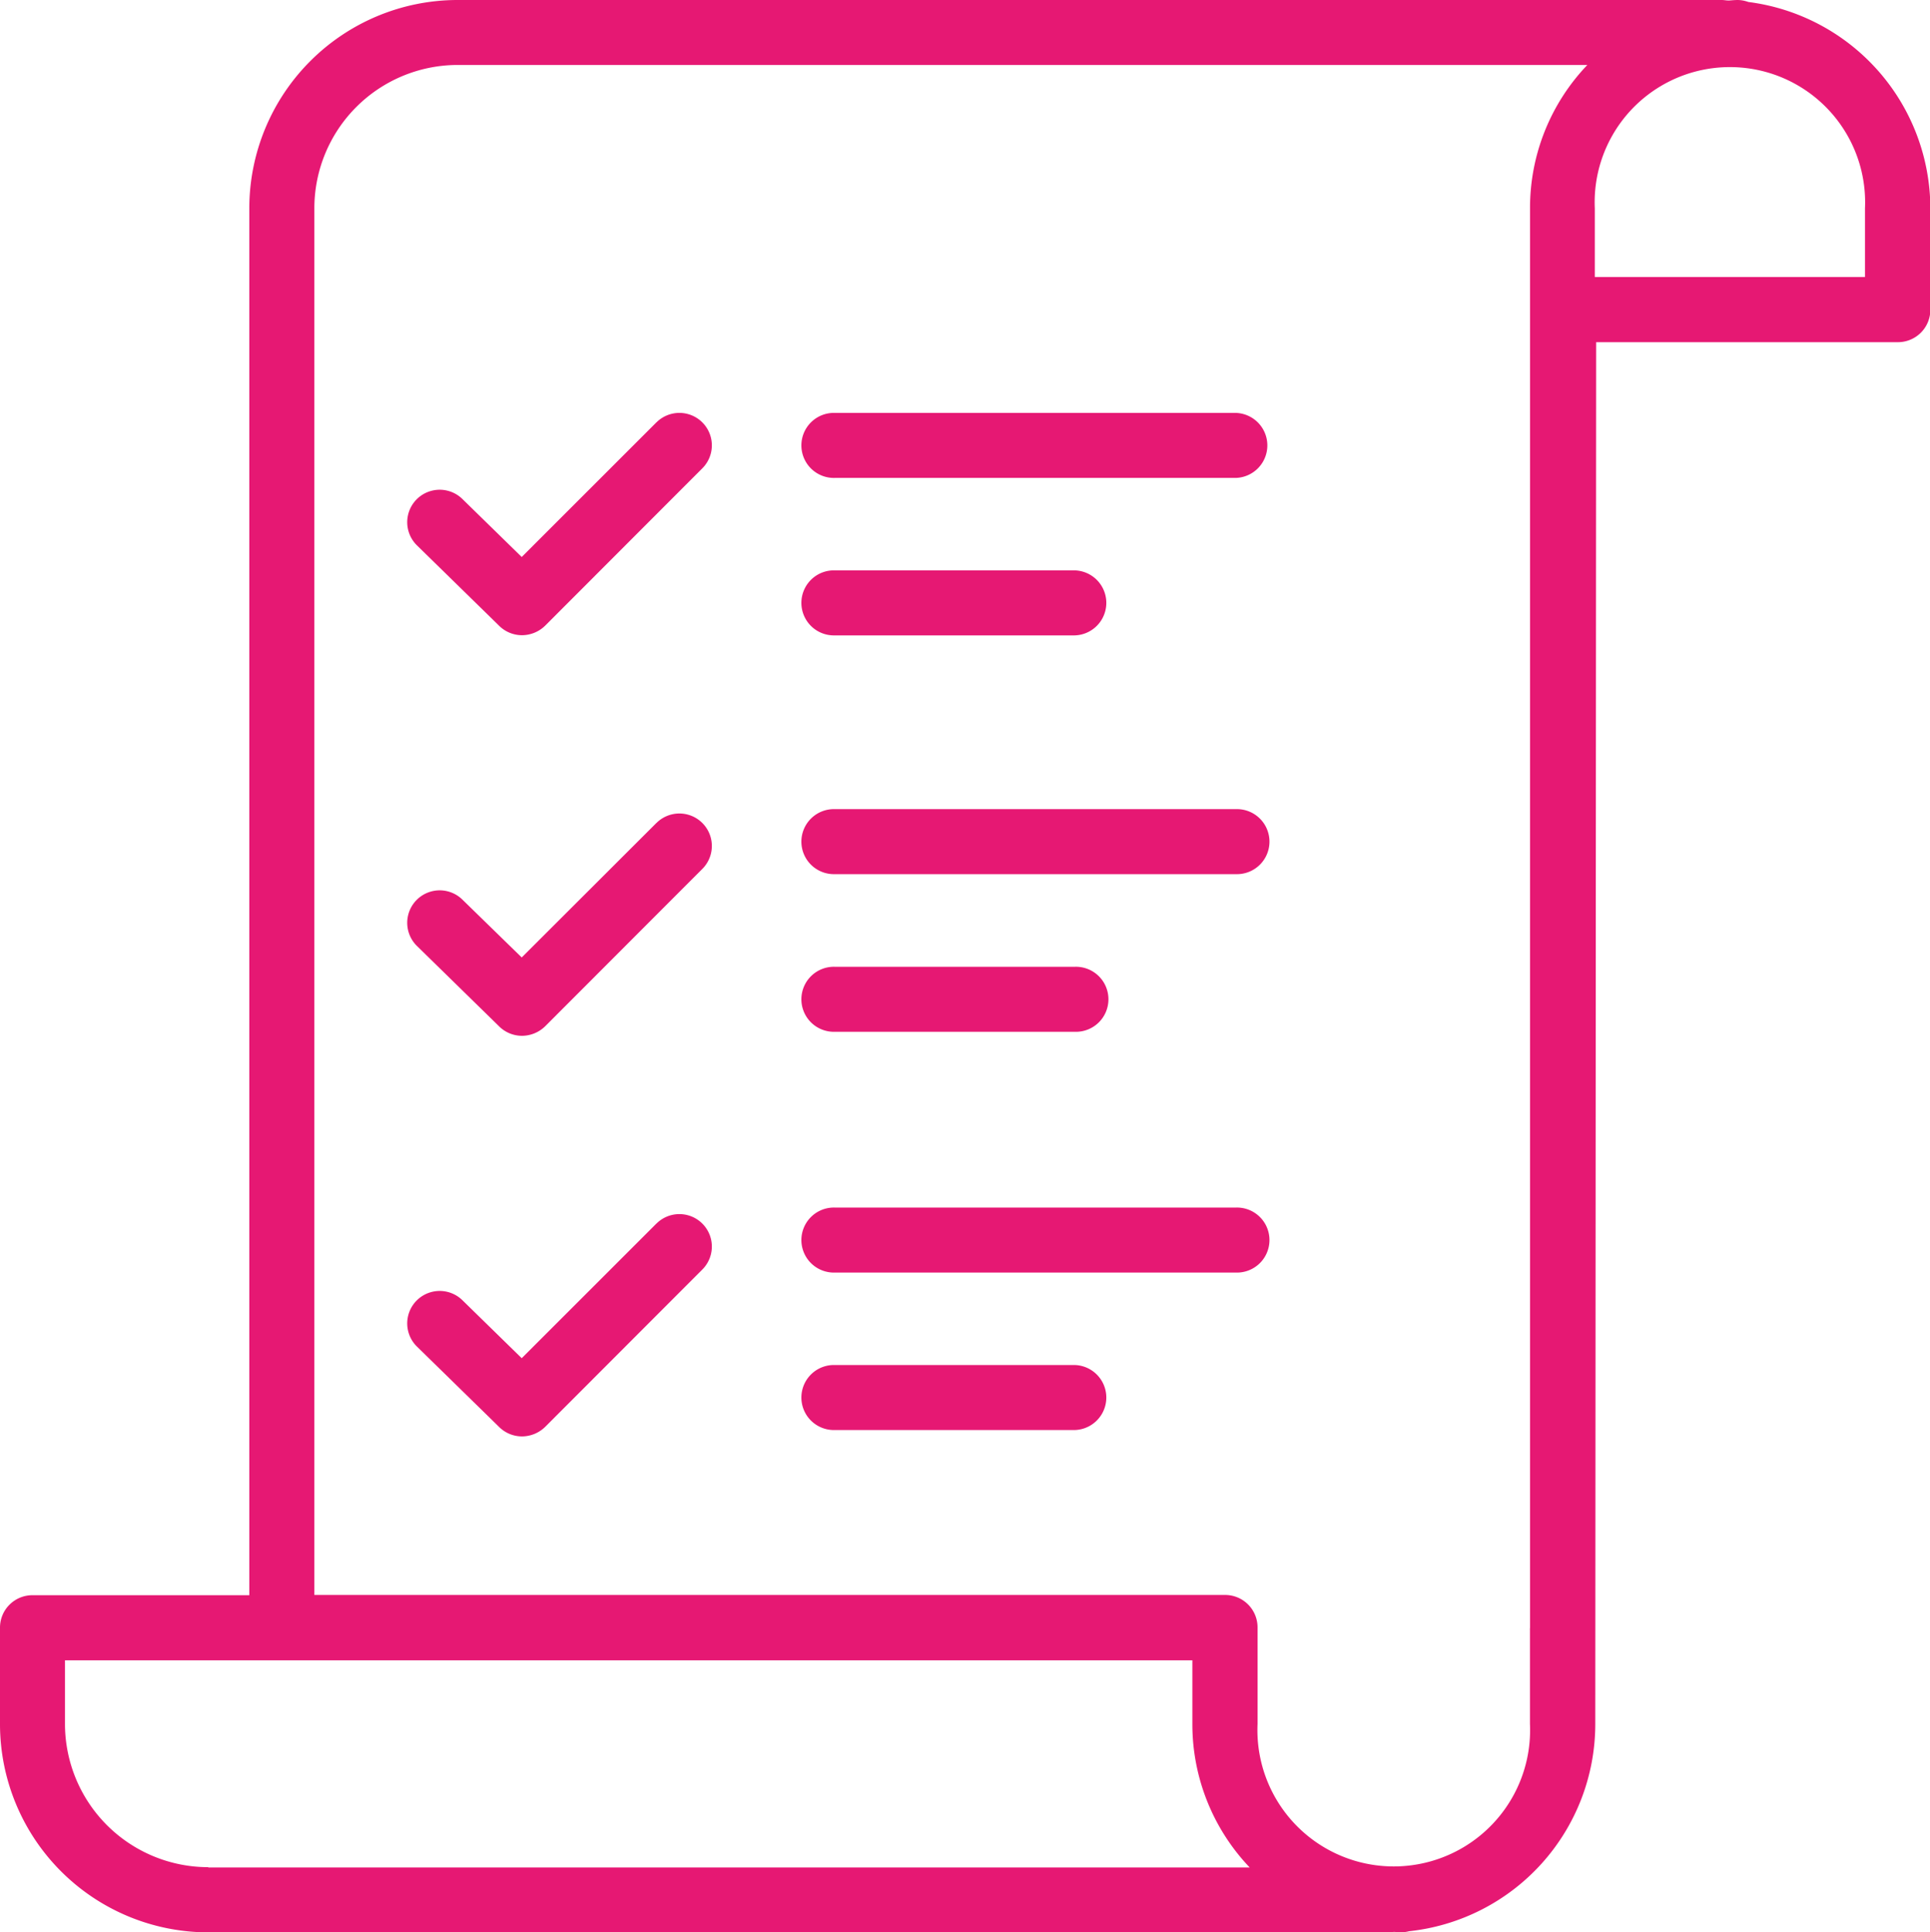<svg xmlns="http://www.w3.org/2000/svg" width="55.66" height="55.737" viewBox="0 0 55.66 55.737"><g transform="translate(0 0)"><path d="M56.491,6.067a.959.959,0,0,0-.3-.057c-.076,0-.152.006-.234.013s-.152-.013-.234-.013H19.266a6.01,6.01,0,0,0-6.006,6.006V52.022H7.008a.935.935,0,0,0-.938.938v2.781a6.01,6.01,0,0,0,6.006,6.006H46.064a1.922,1.922,0,0,0,.2-.013c.063,0,.133.013.2.013a1,1,0,0,0,.241-.032,6.013,6.013,0,0,0,5.372-5.968l.025-39.867h8.7a.935.935,0,0,0,.938-.938V12.028A6.014,6.014,0,0,0,56.491,6.067Zm-44.416,53.8a4.135,4.135,0,0,1-4.131-4.131V53.9H40.457v1.844a5.989,5.989,0,0,0,1.653,4.131H12.076Zm38.118-6.817v2.686a3.932,3.932,0,1,1-7.856,0V52.953a.935.935,0,0,0-.938-.938H15.136v-40a4.135,4.135,0,0,1,4.131-4.131H51.848a5.96,5.96,0,0,0-1.653,4.131V52.96A.415.415,0,0,0,50.194,53.048ZM59.855,14H52.063V12.022a3.9,3.9,0,1,1,7.792,0Z" transform="translate(-6.07 -6.01)" fill="#e61873"/><path d="M31.794,25.082,27.91,28.965,26.2,27.293a.936.936,0,1,0-1.311,1.337l2.376,2.325a.937.937,0,0,0,.653.266.962.962,0,0,0,.665-.272l4.536-4.542a.936.936,0,0,0-1.324-1.324Z" transform="translate(-12.864 -12.899)" fill="#e61873"/><path d="M31.794,43.321,27.91,47.2,26.2,45.532a.936.936,0,0,0-1.311,1.337l2.376,2.325a.937.937,0,0,0,.653.266.962.962,0,0,0,.665-.272l4.536-4.542a.936.936,0,1,0-1.324-1.324Z" transform="translate(-12.864 -19.583)" fill="#e61873"/><path d="M31.794,61.561,27.91,65.444,26.2,63.772a.936.936,0,1,0-1.311,1.337l2.376,2.325a.937.937,0,0,0,.653.266.962.962,0,0,0,.665-.272l4.536-4.542a.936.936,0,1,0-1.324-1.324Z" transform="translate(-12.864 -26.268)" fill="#e61873"/><path d="M55.1,24.81H43.538a.938.938,0,1,0,0,1.875H55.1a.938.938,0,0,0,0-1.875Z" transform="translate(-19.458 -12.9)" fill="#e61873"/><path d="M43.538,33.855h6.918a.938.938,0,0,0,0-1.875H43.538a.938.938,0,1,0,0,1.875Z" transform="translate(-19.458 -15.528)" fill="#e61873"/><path d="M55.1,42.85H43.538a.938.938,0,1,0,0,1.875H55.1a.938.938,0,1,0,0-1.875Z" transform="translate(-19.458 -19.511)" fill="#e61873"/><path d="M43.538,51.9h6.918a.938.938,0,1,0,0-1.875H43.538a.938.938,0,1,0,0,1.875Z" transform="translate(-19.458 -22.139)" fill="#e61873"/><path d="M55.1,60.99H43.538a.938.938,0,1,0,0,1.875H55.1a.938.938,0,1,0,0-1.875Z" transform="translate(-19.458 -26.159)" fill="#e61873"/><path d="M50.456,68.16H43.538a.938.938,0,1,0,0,1.875h6.918a.938.938,0,0,0,0-1.875Z" transform="translate(-19.458 -28.787)" fill="#e61873"/></g></svg>
